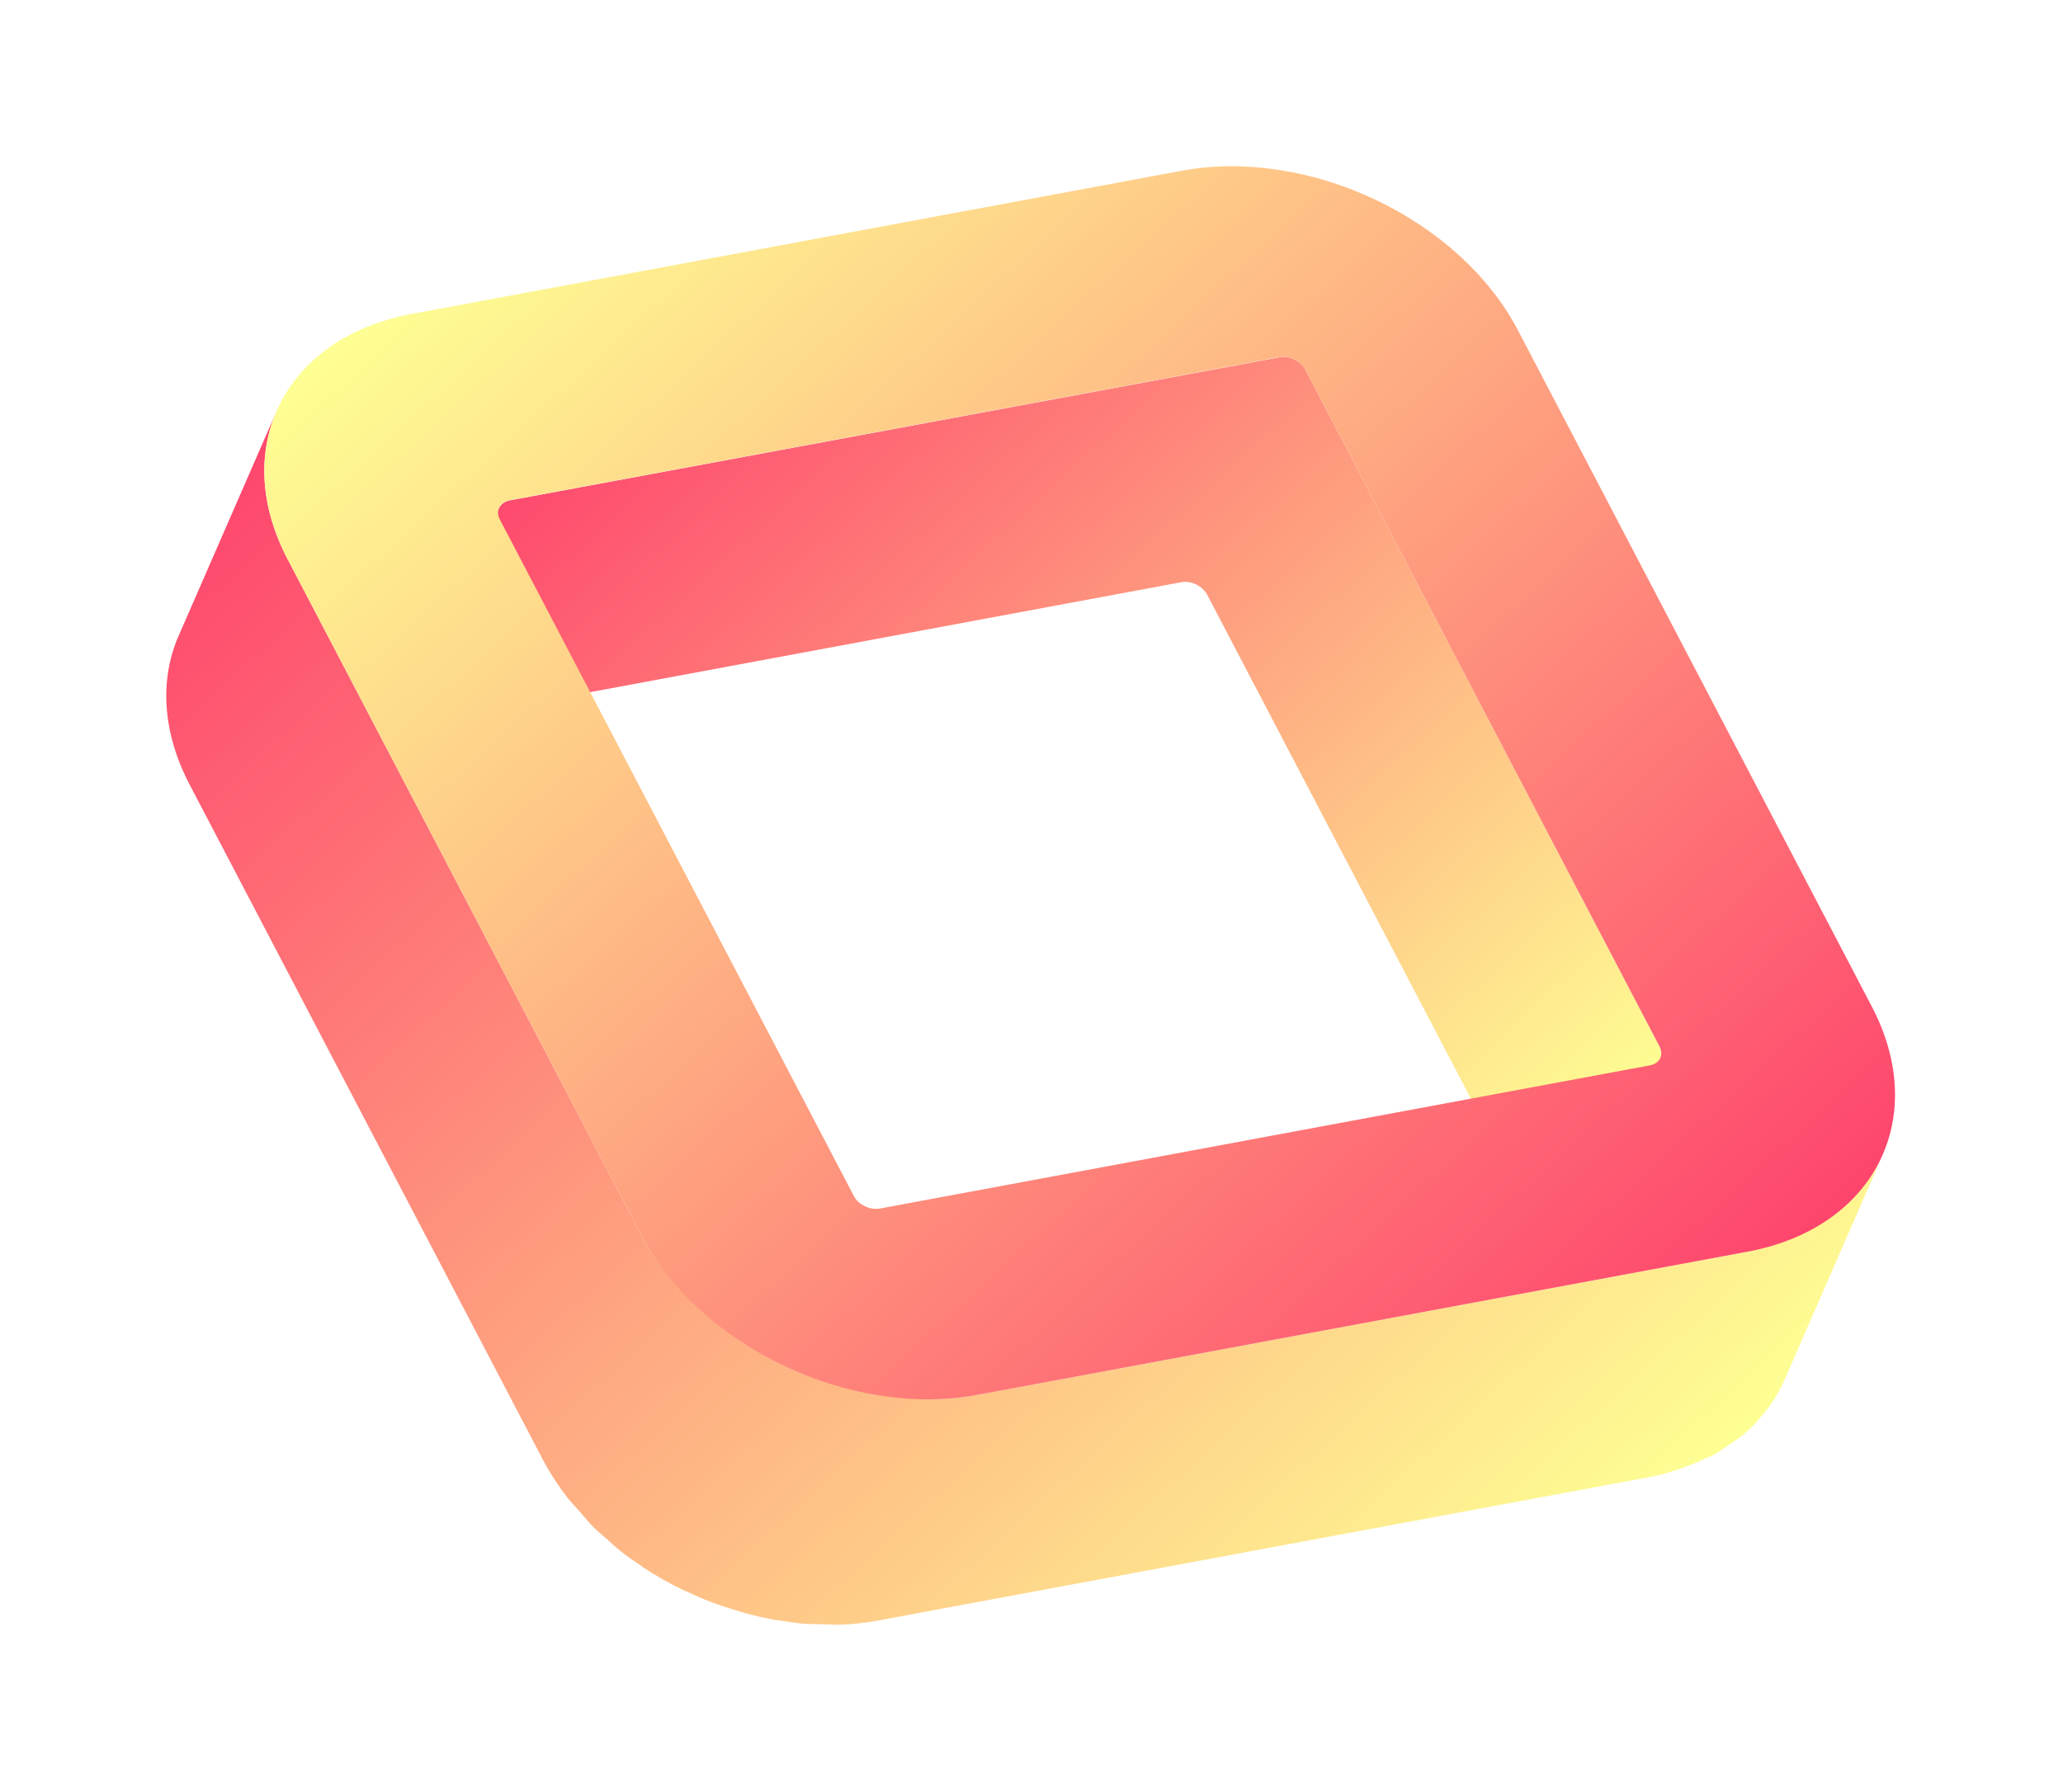 <?xml version="1.0" encoding="UTF-8"?> <svg xmlns="http://www.w3.org/2000/svg" width="732" height="636" viewBox="0 0 732 636" fill="none"> <g filter="url(#filter0_f_65_719)"> <path d="M623.042 504.896C623.872 504.066 624.494 503.099 625.254 502.269C625.599 501.855 625.945 501.509 626.221 501.095C626.567 500.611 627.051 500.196 627.396 499.712C628.64 498.054 629.746 496.257 630.783 494.46C631.681 492.94 632.441 491.281 633.201 489.692L668.032 409.802C666.235 413.879 663.886 417.68 661.052 421.205C660.776 421.619 660.43 421.965 660.085 422.38C657.39 425.559 654.28 428.53 650.755 431.156C649.995 431.778 649.096 432.262 648.267 432.815C645.295 434.819 642.047 436.616 638.592 438.206C637.348 438.758 636.104 439.38 634.791 439.864C630.161 441.661 625.323 443.251 620.002 444.218L346.884 495.013C341.562 495.98 336.103 496.464 330.574 496.533C329.399 496.533 328.155 496.464 326.98 496.395C322.557 496.326 318.065 495.981 313.642 495.359C312.882 495.22 312.053 495.151 311.293 495.013C306.109 494.184 300.926 492.94 295.812 491.419C295.259 491.281 294.776 491.143 294.223 490.936C288.832 489.208 283.58 487.204 278.466 484.785C278.328 484.716 278.12 484.647 277.982 484.578C272.661 482.021 267.547 479.118 262.64 475.939C262.502 475.87 262.433 475.801 262.364 475.732C258.148 472.898 254.278 469.788 250.477 466.54C249.578 465.78 248.68 465.02 247.782 464.19C245.017 461.564 242.529 458.8 240.041 455.967C238.867 454.584 237.484 453.34 236.379 451.889C233.061 447.604 230.021 443.112 227.602 438.413L102.031 198.398C92.218 179.67 91.458 161.148 98.161 145.875L63.33 225.765C56.696 241.038 57.456 259.559 67.2 278.288L192.771 518.303C195.259 523.002 198.231 527.494 201.548 531.779C202.654 533.23 203.967 534.474 205.142 535.787C207.146 538.068 209.012 540.487 211.223 542.629C211.776 543.113 212.329 543.596 212.882 544.08C213.78 544.91 214.679 545.601 215.577 546.43C217.097 547.743 218.48 549.125 220.069 550.369C222.419 552.235 224.907 553.963 227.464 555.69C227.533 555.76 227.671 555.829 227.74 555.898C227.809 555.898 227.809 555.967 227.878 556.036C230.297 557.626 232.785 559.146 235.342 560.597C237.761 561.979 240.18 563.223 242.668 564.398C242.806 564.467 242.875 564.467 243.013 564.536C243.151 564.605 243.359 564.675 243.497 564.744C245.639 565.78 247.851 566.748 250.062 567.646C252.55 568.683 255.107 569.581 257.664 570.411C258.148 570.549 258.701 570.687 259.254 570.894C259.737 571.033 260.29 571.171 260.774 571.378C262.433 571.862 264.022 572.415 265.681 572.83C268.583 573.59 271.417 574.212 274.319 574.765C274.941 574.903 275.563 574.903 276.254 575.041C277.015 575.179 277.844 575.248 278.604 575.386C280.47 575.663 282.267 575.939 284.133 576.147C286.759 576.423 289.385 576.354 292.011 576.423C293.255 576.423 294.43 576.561 295.605 576.561C296.089 576.561 296.503 576.63 296.987 576.63C302.032 576.492 307.008 576.009 311.915 575.041L585.033 524.246C590.354 523.279 595.261 521.689 599.822 519.892C601.135 519.408 602.379 518.786 603.623 518.234C605.074 517.543 606.664 517.059 608.046 516.299C609.912 515.262 611.57 514.018 613.298 512.843C614.127 512.29 615.026 511.806 615.786 511.184C616.132 510.908 616.615 510.701 616.961 510.424C619.241 508.558 621.246 506.762 623.042 504.896Z" fill="url(#paint0_linear_65_719)"></path> <path d="M589.11 375.453C589.663 374.209 589.525 372.758 588.765 371.238L463.194 131.223C462.779 130.463 462.295 129.772 461.673 129.219C461.466 129.011 461.19 128.804 460.982 128.597C460.775 128.459 460.568 128.32 460.36 128.182C460.153 128.044 460.015 127.975 459.808 127.837C459.669 127.767 459.531 127.698 459.324 127.629C459.324 127.629 459.255 127.629 459.255 127.56C459.047 127.491 458.909 127.422 458.702 127.284C458.494 127.215 458.356 127.145 458.149 127.076C457.942 127.007 457.734 126.938 457.527 126.869C457.32 126.8 457.112 126.8 456.905 126.731C456.629 126.662 456.421 126.662 456.145 126.662C455.799 126.662 455.523 126.593 455.177 126.662C454.763 126.662 454.417 126.731 454.002 126.8L180.884 177.595C180.193 177.733 179.571 177.94 179.088 178.217C178.88 178.286 178.742 178.424 178.604 178.562L178.535 178.632C178.466 178.632 178.466 178.701 178.396 178.701C178.258 178.839 178.051 178.977 177.913 179.115C177.775 179.253 177.705 179.392 177.567 179.53C177.498 179.668 177.36 179.806 177.291 179.945C177.222 180.083 177.153 180.221 177.083 180.29L142.253 260.18C142.529 259.489 143.013 258.936 143.635 258.452L143.704 258.383C144.326 257.899 145.086 257.623 146.054 257.416L419.172 206.621C420.968 206.275 422.834 206.621 424.493 207.45C426.152 208.279 427.534 209.523 428.363 211.113L553.934 451.127C554.694 452.648 554.832 454.168 554.279 455.343L589.11 375.453Z" fill="url(#paint1_linear_65_719)"></path> <path d="M664.162 357.209C684.895 396.809 665.13 435.855 620.002 444.217L346.884 495.012C301.756 503.374 248.335 478.011 227.602 438.412L102.031 198.397C81.299 158.798 101.064 119.751 146.192 111.389L419.31 60.594C464.438 52.232 517.859 77.595 538.592 117.194L664.162 357.209ZM312.329 428.875L585.447 378.08C589.041 377.389 590.423 374.348 588.765 371.238L463.194 131.224C461.535 128.114 457.527 126.04 453.933 126.731L180.815 177.526C177.291 178.217 175.701 181.258 177.36 184.368L302.931 424.383C304.52 427.562 308.736 429.566 312.329 428.875Z" fill="url(#paint2_linear_65_719)"></path> </g> <defs> <filter id="filter0_f_65_719" x="0" y="0" width="731.397" height="635.63" filterUnits="userSpaceOnUse" color-interpolation-filters="sRGB"> <feFlood flood-opacity="0" result="BackgroundImageFix"></feFlood> <feBlend mode="normal" in="SourceGraphic" in2="BackgroundImageFix" result="shape"></feBlend> <feGaussianBlur stdDeviation="29.5" result="effect1_foregroundBlur_65_719"></feGaussianBlur> </filter> <linearGradient id="paint0_linear_65_719" x1="119.497" y1="126.408" x2="537.585" y2="583.263" gradientUnits="userSpaceOnUse"> <stop stop-color="#FE456D"></stop> <stop offset="1" stop-color="#FEFF93"></stop> </linearGradient> <linearGradient id="paint1_linear_65_719" x1="229.42" y1="115.489" x2="527.558" y2="441.273" gradientUnits="userSpaceOnUse"> <stop stop-color="#FE456D"></stop> <stop offset="1" stop-color="#FEFF93"></stop> </linearGradient> <linearGradient id="paint2_linear_65_719" x1="184.513" y1="60.801" x2="581.735" y2="494.857" gradientUnits="userSpaceOnUse"> <stop stop-color="#FEFF93"></stop> <stop offset="1" stop-color="#FE456D"></stop> </linearGradient> </defs> </svg> 